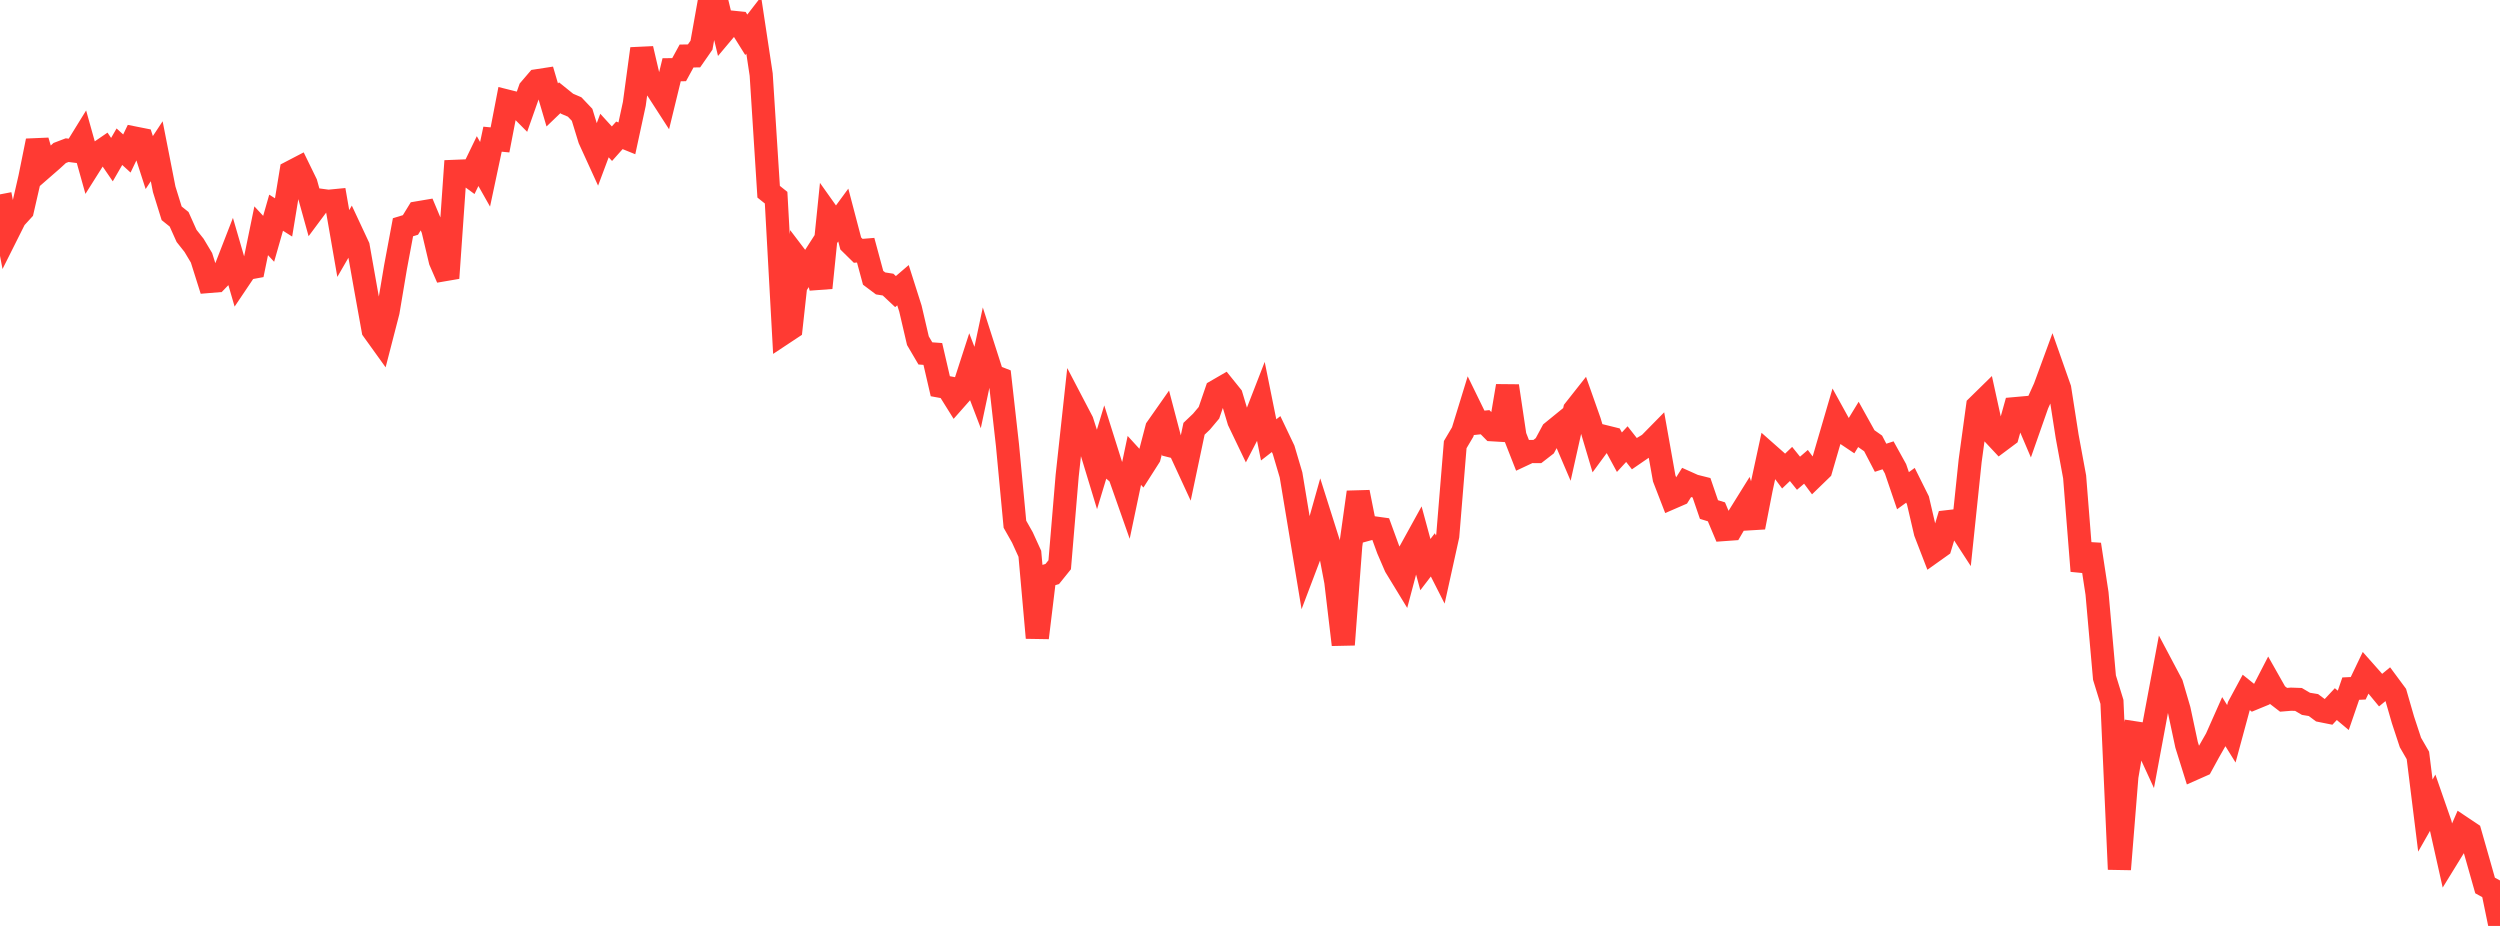 <?xml version="1.0" standalone="no"?>
<!DOCTYPE svg PUBLIC "-//W3C//DTD SVG 1.1//EN" "http://www.w3.org/Graphics/SVG/1.1/DTD/svg11.dtd">

<svg width="135" height="50" viewBox="0 0 135 50" preserveAspectRatio="none" 
  xmlns="http://www.w3.org/2000/svg"
  xmlns:xlink="http://www.w3.org/1999/xlink">


<polyline points="0.0, 10.496 0.403, 12.6 0.806, 11.796 1.209, 11.355 1.612, 9.599 2.015, 7.605 2.418, 8.983 2.821, 8.632 3.224, 8.262 3.627, 8.108 4.03, 8.159 4.433, 7.506 4.836, 8.946 5.239, 8.307 5.642, 8.031 6.045, 8.62 6.448, 7.922 6.851, 8.29 7.254, 7.451 7.657, 7.531 8.06, 8.778 8.463, 8.167 8.866, 10.219 9.269, 11.518 9.672, 11.841 10.075, 12.739 10.478, 13.247 10.881, 13.921 11.284, 15.199 11.687, 15.166 12.09, 14.748 12.493, 13.711 12.896, 15.098 13.299, 14.499 13.701, 14.425 14.104, 12.461 14.507, 12.896 14.91, 11.486 15.313, 11.741 15.716, 9.289 16.119, 9.079 16.522, 9.906 16.925, 11.358 17.328, 10.816 17.731, 10.87 18.134, 10.831 18.537, 13.15 18.94, 12.453 19.343, 13.315 19.746, 15.59 20.149, 17.826 20.552, 18.387 20.955, 16.827 21.358, 14.427 21.761, 12.271 22.164, 12.148 22.567, 11.491 22.97, 11.423 23.373, 12.384 23.776, 14.088 24.179, 15.015 24.582, 9.252 24.985, 9.236 25.388, 9.531 25.791, 8.699 26.194, 9.412 26.597, 7.516 27.0, 7.555 27.403, 5.465 27.806, 5.566 28.209, 5.972 28.612, 4.83 29.015, 4.359 29.418, 4.297 29.821, 5.666 30.224, 5.279 30.627, 5.604 31.03, 5.776 31.433, 6.2 31.836, 7.512 32.239, 8.395 32.642, 7.319 33.045, 7.76 33.448, 7.308 33.851, 7.471 34.254, 5.607 34.657, 2.632 35.06, 4.359 35.463, 4.796 35.866, 5.42 36.269, 3.765 36.672, 3.763 37.075, 3.025 37.478, 3.018 37.881, 2.438 38.284, 0.176 38.687, 0.0 39.09, 1.673 39.493, 1.194 39.896, 1.235 40.299, 1.88 40.701, 1.36 41.104, 4.025 41.507, 10.353 41.91, 10.675 42.313, 17.988 42.716, 17.721 43.119, 14.051 43.522, 14.581 43.925, 13.953 44.328, 15.543 44.731, 11.594 45.134, 12.162 45.537, 11.613 45.94, 13.148 46.343, 13.544 46.746, 13.511 47.149, 15.003 47.552, 15.305 47.955, 15.368 48.358, 15.746 48.761, 15.401 49.164, 16.669 49.567, 18.398 49.97, 19.084 50.373, 19.114 50.776, 20.856 51.179, 20.93 51.582, 21.576 51.985, 21.12 52.388, 19.874 52.791, 20.927 53.194, 19.031 53.597, 20.288 54.0, 20.446 54.403, 24.034 54.806, 28.308 55.209, 29.021 55.612, 29.905 56.015, 34.441 56.418, 31.118 56.821, 30.997 57.224, 30.497 57.627, 25.693 58.03, 21.988 58.433, 22.759 58.836, 24.013 59.239, 25.34 59.642, 24.008 60.045, 25.287 60.448, 25.633 60.851, 26.779 61.254, 24.862 61.657, 25.303 62.06, 24.671 62.463, 23.127 62.866, 22.553 63.269, 24.088 63.672, 24.19 64.075, 25.063 64.478, 23.153 64.881, 22.769 65.284, 22.289 65.687, 21.115 66.09, 20.882 66.493, 21.382 66.896, 22.73 67.299, 23.57 67.701, 22.795 68.104, 21.758 68.507, 23.753 68.91, 23.44 69.313, 24.286 69.716, 25.647 70.119, 28.075 70.522, 30.509 70.925, 29.447 71.328, 28.014 71.731, 29.286 72.134, 31.411 72.537, 34.812 72.94, 29.458 73.343, 26.578 73.746, 28.608 74.149, 28.497 74.552, 28.553 74.955, 29.658 75.358, 30.592 75.761, 31.253 76.164, 29.732 76.567, 29.001 76.97, 30.489 77.373, 29.963 77.776, 30.756 78.179, 28.931 78.582, 24.01 78.985, 23.328 79.388, 22.017 79.791, 22.842 80.194, 22.799 80.597, 23.208 81.0, 23.232 81.403, 20.843 81.806, 23.543 82.209, 24.57 82.612, 24.381 83.015, 24.384 83.418, 24.072 83.821, 23.323 84.224, 22.995 84.627, 23.937 85.03, 22.136 85.433, 21.625 85.836, 22.767 86.239, 24.123 86.642, 23.575 87.045, 23.675 87.448, 24.419 87.851, 23.982 88.254, 24.496 88.657, 24.219 89.06, 23.976 89.463, 23.566 89.866, 25.83 90.269, 26.873 90.672, 26.698 91.075, 26.056 91.478, 26.237 91.881, 26.338 92.284, 27.515 92.687, 27.639 93.09, 28.596 93.493, 28.567 93.896, 27.876 94.299, 27.228 94.701, 28.472 95.104, 26.407 95.507, 24.544 95.91, 24.9 96.313, 25.439 96.716, 25.054 97.119, 25.555 97.522, 25.209 97.925, 25.75 98.328, 25.359 98.731, 23.976 99.134, 22.597 99.537, 23.328 99.94, 23.598 100.343, 22.937 100.746, 23.662 101.149, 23.945 101.552, 24.719 101.955, 24.587 102.358, 25.316 102.761, 26.498 103.164, 26.206 103.567, 27.015 103.97, 28.748 104.373, 29.791 104.776, 29.504 105.179, 28.171 105.582, 28.125 105.985, 28.746 106.388, 24.883 106.791, 21.937 107.194, 21.542 107.597, 23.383 108.0, 23.814 108.403, 23.513 108.806, 22.067 109.209, 22.031 109.612, 22.976 110.015, 21.827 110.418, 20.938 110.821, 19.84 111.224, 20.986 111.627, 23.568 112.03, 25.751 112.433, 30.832 112.836, 29.401 113.239, 32.045 113.642, 36.591 114.045, 37.899 114.448, 46.942 114.851, 41.932 115.254, 39.569 115.657, 39.63 116.06, 40.507 116.463, 38.343 116.866, 36.192 117.269, 36.953 117.672, 38.327 118.075, 40.218 118.478, 41.505 118.881, 41.326 119.284, 40.59 119.687, 39.884 120.09, 38.976 120.493, 39.625 120.896, 38.137 121.299, 37.391 121.701, 37.714 122.104, 37.548 122.507, 36.767 122.91, 37.479 123.313, 37.789 123.716, 37.756 124.119, 37.77 124.522, 38.007 124.925, 38.073 125.328, 38.373 125.731, 38.454 126.134, 38.022 126.537, 38.359 126.94, 37.186 127.343, 37.167 127.746, 36.325 128.149, 36.779 128.552, 37.267 128.955, 36.935 129.358, 37.479 129.761, 38.874 130.164, 40.096 130.567, 40.794 130.97, 44.042 131.373, 43.334 131.776, 44.493 132.179, 46.292 132.582, 45.637 132.985, 44.714 133.388, 44.983 133.791, 46.394 134.194, 47.816 134.597, 48.038 135.0, 50.0" fill="none" stroke="#ff3a33" stroke-width="1.25"/>

</svg>